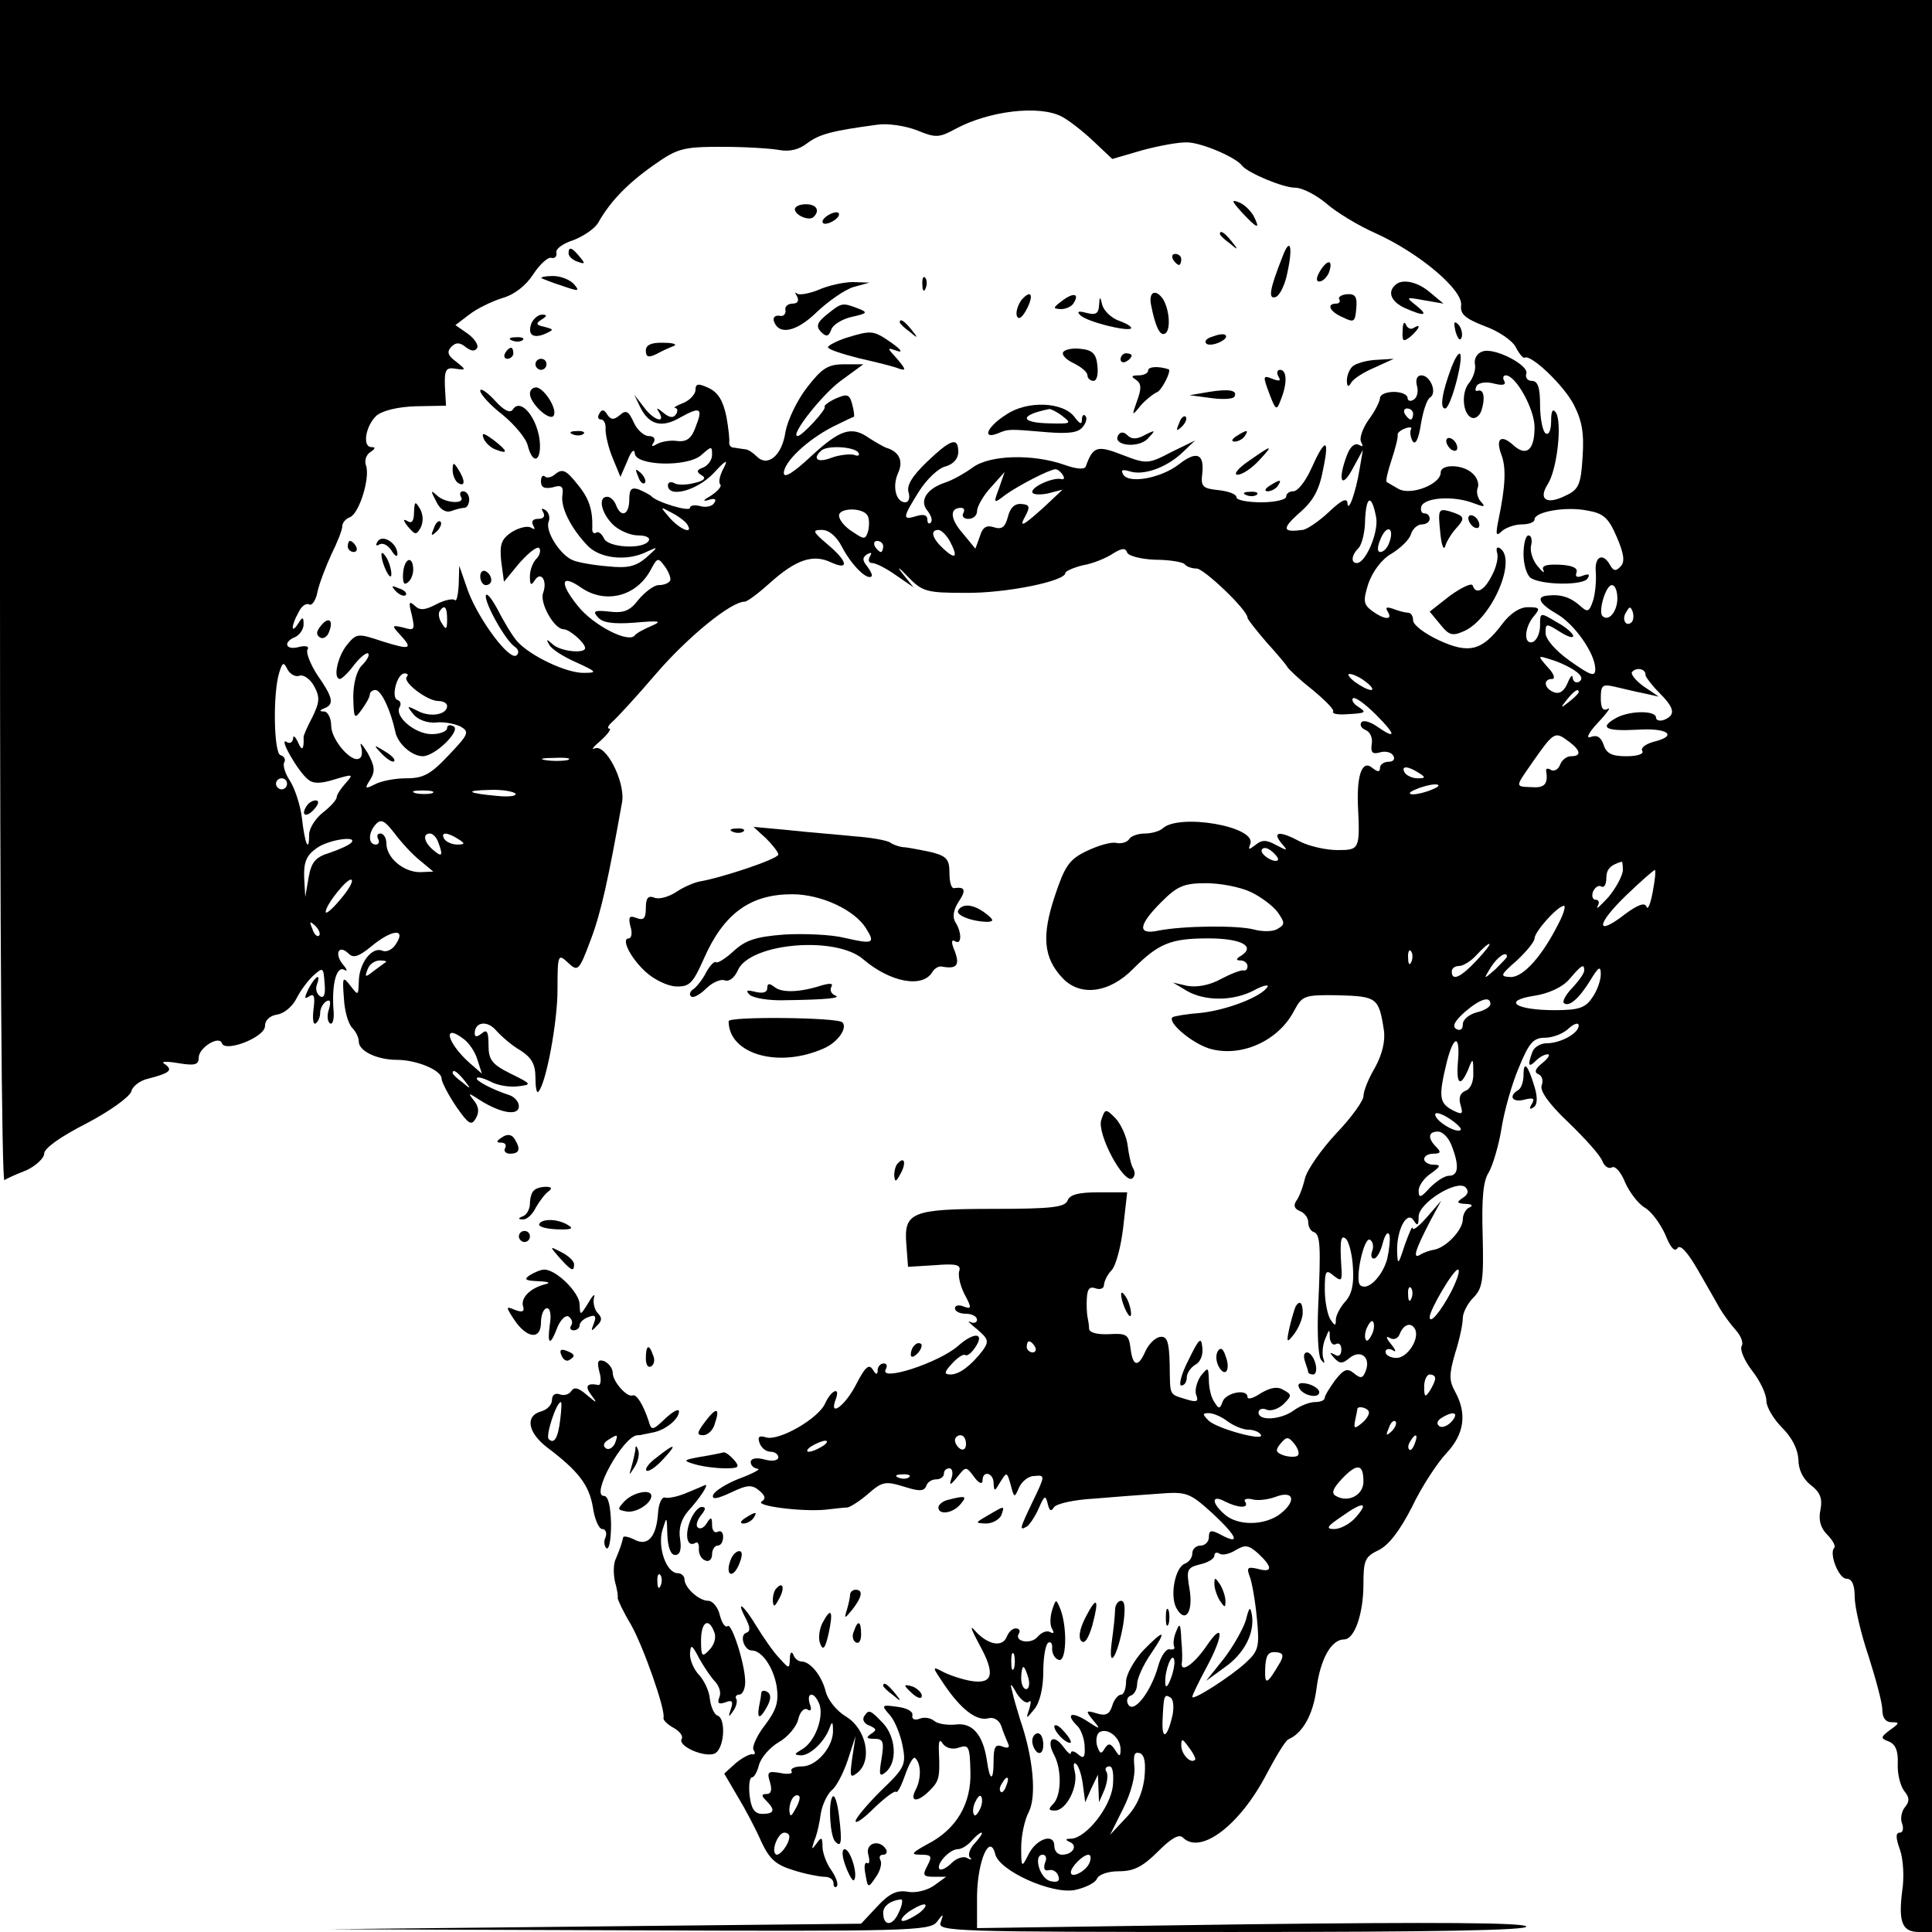 <?xml version="1.0" standalone="no"?>
<!DOCTYPE svg PUBLIC "-//W3C//DTD SVG 20010904//EN"
 "http://www.w3.org/TR/2001/REC-SVG-20010904/DTD/svg10.dtd">
<svg version="1.0" xmlns="http://www.w3.org/2000/svg"
 width="350pt" height="350pt" viewBox="0 0 350 350"
 preserveAspectRatio="xMidYMid meet">
<g transform="translate(0,350) scale(0.1,-0.1)"
fill="#000000" stroke="none">
<path d="M0 2429 c0 -589 3 -1069 8 -1067 4 3 22 11 40 18 17 8 32 22 32 30 0
10 30 31 77 55 42 22 78 48 81 58 2 9 16 20 31 23 38 10 45 15 30 26 -9 5 0 6
24 2 30 -5 37 -3 37 10 0 18 37 41 42 26 6 -17 78 11 78 31 0 11 9 19 22 21
13 2 28 15 35 29 7 14 21 33 31 42 17 15 18 15 20 -14 2 -20 -1 -28 -8 -24 -6
4 -9 13 -6 21 8 22 -2 17 -15 -7 -8 -17 -8 -20 1 -14 9 6 11 0 8 -23 -2 -17
-1 -29 4 -26 4 3 8 11 8 19 0 8 5 17 11 21 7 4 9 0 5 -14 -4 -11 -3 -23 2 -26
5 -3 8 9 6 27 -3 46 6 78 20 70 6 -4 5 1 -3 10 -16 20 -7 37 11 19 8 -8 18 -5
40 13 37 31 64 34 46 6 -6 -11 -18 -17 -26 -13 -19 7 -42 -24 -42 -57 -1 -25
-1 -25 -15 -7 -14 18 -15 17 -12 -22 1 -23 8 -47 15 -54 7 -7 12 -18 12 -25 0
-17 33 -33 69 -33 36 0 81 -19 81 -34 0 -6 12 -29 26 -50 23 -33 28 -36 36
-22 7 12 5 22 -4 33 -11 14 -10 14 13 -1 37 -23 69 -28 69 -10 0 8 -8 17 -17
20 -31 10 -63 27 -59 31 2 3 14 -1 26 -7 11 -6 33 -10 48 -8 26 3 26 4 -13 23
-34 17 -40 25 -40 52 0 24 -3 29 -12 21 -9 -7 -13 -7 -13 0 0 21 23 24 39 5 9
-10 28 -27 44 -36 20 -13 27 -25 27 -49 0 -17 2 -29 5 -26 14 13 35 126 35
185 0 64 1 66 19 49 18 -17 20 -15 41 41 19 50 32 110 57 250 6 37 -30 107
-50 97 -7 -3 -1 4 12 15 13 12 19 21 15 21 -5 0 -2 6 6 13 8 7 44 46 79 87 57
66 135 130 160 130 5 0 26 16 47 35 46 41 77 52 110 36 33 -15 30 2 -7 33 -27
23 -28 26 -10 26 13 0 27 -12 37 -32 17 -32 45 -60 53 -52 2 2 -2 10 -8 18 -9
11 -9 16 0 22 8 4 9 3 5 -4 -4 -7 -2 -12 4 -12 7 0 26 -10 43 -22 l32 -22 -20
25 c-11 14 -7 12 9 -5 27 -28 34 -30 105 -30 72 -1 181 21 181 36 0 3 15 10
32 14 18 3 42 13 54 21 16 10 23 11 26 2 2 -6 25 -12 50 -13 26 0 50 -4 54 -8
4 -5 14 -8 22 -8 13 0 92 -75 92 -89 0 -3 16 -23 34 -44 19 -21 36 -41 38 -45
2 -4 22 -23 45 -41 23 -19 41 -37 38 -40 -2 -4 8 -6 23 -5 37 2 39 3 22 14 -8
5 -12 12 -9 15 4 3 22 -10 42 -30 37 -37 37 -46 0 -20 -12 8 -24 11 -27 6 -3
-5 1 -11 9 -14 8 -4 12 -15 10 -25 -2 -15 1 -19 15 -15 10 3 21 0 24 -6 4 -6
0 -11 -8 -11 -9 0 -16 -5 -16 -11 0 -8 -4 -8 -14 0 -18 15 -28 -12 -26 -67 4
-81 3 -82 -37 -82 -21 0 -51 7 -67 15 -37 20 -52 19 -35 -2 13 -15 12 -15 -9
-4 -18 10 -26 10 -38 0 -12 -9 -13 -9 -9 2 12 32 -130 56 -159 28 -6 -5 -20
-9 -32 -9 -13 0 -26 -5 -29 -11 -4 -5 -14 -8 -23 -6 -10 2 -33 -5 -54 -15 -31
-15 -39 -27 -57 -81 -24 -72 -21 -112 14 -149 32 -34 85 -27 128 17 46 46 68
55 136 55 59 0 86 -14 60 -31 -10 -6 -11 -9 -1 -9 6 0 12 -5 12 -10 0 -6 -3
-9 -7 -8 -5 1 -23 -6 -42 -16 -20 -11 -43 -15 -60 -12 l-26 6 25 -15 c33 -19
84 -19 122 1 16 9 28 11 24 6 -11 -18 -74 -42 -121 -47 -26 -2 -49 -6 -51 -8
-9 -9 33 -45 65 -56 57 -18 127 12 156 69 14 26 18 28 79 27 70 -2 74 -4 83
-63 3 -20 -3 -44 -16 -68 -12 -20 -21 -43 -21 -52 0 -8 -22 -39 -49 -67 -27
-29 -53 -66 -57 -82 -4 -17 -11 -35 -16 -41 -5 -8 -3 -14 7 -18 8 -3 15 -12
15 -20 0 -8 4 -16 10 -18 12 -4 13 -25 8 -136 -2 -46 0 -88 5 -95 6 -8 8 -8 4
3 -2 8 -1 24 4 35 7 18 8 18 8 2 1 -10 6 -15 11 -12 6 3 10 -1 10 -10 0 -10
-5 -14 -12 -9 -10 5 -10 4 -1 -6 10 -11 15 -11 28 0 20 16 39 1 29 -24 -5 -13
-9 -14 -21 -4 -12 10 -18 8 -34 -12 -10 -14 -19 -28 -19 -32 0 -5 -8 -8 -18
-8 -10 0 -27 -7 -38 -15 -23 -17 -64 -20 -64 -4 0 6 7 9 15 5 8 -3 22 2 31 11
15 15 14 17 -1 25 -11 7 -24 4 -41 -6 -13 -9 -24 -12 -24 -7 0 16 -39 8 -45
-8 -5 -14 -7 -14 -15 -1 -6 8 -10 26 -10 40 -1 24 -1 24 -15 7 -7 -11 -11 -26
-8 -34 5 -12 1 -14 -18 -8 -32 10 -29 5 -30 64 -1 42 -5 51 -18 49 -9 -2 -20
-13 -26 -26 -13 -30 -23 -28 -27 6 -3 24 -7 27 -39 25 -21 -1 -36 3 -36 10 0
7 -2 17 -3 22 -1 6 -2 21 -1 34 1 16 5 21 16 17 8 -3 15 0 15 6 0 6 6 19 14
27 8 9 17 44 21 79 l7 62 -51 0 c-37 0 -53 -4 -57 -15 -5 -12 -29 -15 -133
-15 -150 0 -164 -6 -159 -65 l3 -40 49 3 c37 3 47 1 44 -10 -3 -7 1 -26 9 -42
14 -26 13 -28 -1 -23 -9 4 -16 2 -16 -3 0 -6 9 -10 20 -10 11 0 20 -5 20 -11
0 -5 -6 -7 -12 -4 -7 4 -2 -2 12 -13 21 -18 22 -22 10 -39 -21 -27 -42 -43
-58 -43 -12 0 -12 4 3 20 10 11 21 18 24 15 4 -2 12 5 19 16 16 25 -4 26 -32
1 -35 -31 -146 -67 -131 -42 3 6 1 10 -4 10 -6 0 -11 -6 -11 -12 0 -9 -3 -9
-9 1 -7 11 -14 4 -30 -27 -20 -39 -50 -61 -37 -27 9 24 -8 17 -19 -7 -12 -28
-84 -69 -107 -62 -13 4 -16 1 -12 -10 3 -9 12 -16 20 -16 8 0 14 -5 14 -10 0
-6 -11 -8 -25 -4 -15 4 -25 2 -25 -5 0 -6 6 -11 13 -12 6 0 -8 -8 -32 -17 -24
-9 -46 -23 -49 -30 -3 -9 6 -8 32 4 29 14 38 15 51 4 11 -9 13 -15 5 -20 -14
-8 72 -19 115 -15 17 2 35 4 40 4 6 1 23 12 38 25 25 22 31 23 64 13 28 -9 37
-9 41 1 2 7 10 12 18 12 8 0 14 5 14 10 0 6 4 10 10 10 5 0 7 -8 4 -17 -5 -15
-3 -15 10 1 16 20 16 20 31 0 8 -11 15 -14 15 -6 0 19 20 14 20 -5 1 -16 2
-15 12 2 12 19 12 19 19 -5 6 -24 7 -24 15 -5 5 11 17 21 27 21 21 2 21 2 -3
-48 -23 -48 -24 -52 -9 -43 5 4 15 19 21 33 10 23 12 24 16 8 3 -13 6 -15 11
-7 4 7 37 14 72 16 35 3 88 7 118 9 51 4 56 2 98 -36 45 -42 51 -58 14 -38
-17 9 -21 8 -21 -5 0 -8 -7 -15 -15 -15 -8 0 -15 -6 -15 -14 0 -8 -6 -16 -14
-19 -17 -7 -27 -57 -15 -80 16 -29 31 -8 24 34 -6 35 -5 39 19 45 14 3 26 10
26 16 0 5 4 7 10 3 5 -3 18 0 29 7 17 10 23 9 40 -6 27 -25 27 -36 -1 -28 -18
4 -20 2 -14 -14 4 -10 10 -44 13 -76 5 -51 3 -59 -20 -80 -27 -25 -97 -70 -97
-62 0 3 11 26 25 52 33 61 32 87 0 39 -23 -33 -47 -49 -44 -29 1 4 1 23 -1 42
-1 28 -3 31 -9 15 -5 -11 -6 -23 -4 -28 2 -4 -1 -6 -8 -5 -6 2 -16 -12 -21
-31 -13 -46 -44 -86 -54 -69 -4 6 -2 14 4 16 7 2 12 12 12 21 0 10 11 35 25
55 30 44 25 46 -15 5 -16 -18 -30 -43 -30 -55 0 -13 -4 -24 -9 -24 -5 0 -13
-9 -16 -20 -5 -16 -12 -19 -28 -14 -20 6 -21 5 -7 -12 15 -18 14 -18 -12 -1
-29 18 -38 11 -15 -11 6 -7 12 -24 12 -37 1 -19 -2 -22 -12 -13 -7 6 -13 7
-13 2 0 -4 -6 1 -14 12 -18 24 -31 13 -17 -14 15 -27 14 -75 -1 -90 -9 -9 -9
-12 3 -12 21 0 43 44 36 71 -3 12 -2 18 3 13 5 -5 10 -22 12 -39 l4 -30 11 25
12 25 1 -25 1 -25 10 23 c5 13 7 28 3 33 -3 5 0 9 6 9 6 0 8 -14 6 -36 -5 -39
-48 -93 -75 -95 -11 0 -12 -2 -3 -6 15 -6 6 -23 -14 -23 -8 0 -14 7 -14 16 0
24 -33 13 -47 -16 -12 -24 -13 -24 -13 13 0 21 6 50 14 65 14 28 8 98 -16 167
-5 17 -12 39 -14 50 -5 17 -3 17 8 -3 8 -12 17 -19 22 -15 4 4 4 -1 1 -12 -7
-20 -6 -20 9 -1 10 12 16 39 16 67 0 26 4 50 9 53 5 3 8 -2 7 -11 0 -9 5 -18
12 -20 14 -5 16 58 3 92 -8 19 -8 19 -15 -2 -4 -13 -4 -28 0 -34 4 -7 3 -9 -3
-6 -6 4 -16 0 -23 -8 -12 -15 -44 -9 -34 6 3 5 0 9 -6 9 -6 0 -13 -7 -16 -15
-8 -20 -34 -15 -57 10 -11 13 -8 4 7 -24 30 -54 25 -73 -16 -66 -17 3 -40 11
-51 17 -19 10 -18 8 3 -23 31 -46 59 -67 80 -62 10 3 20 -3 24 -14 3 -10 9
-24 12 -31 4 -8 0 -10 -10 -6 -13 5 -16 -1 -16 -27 0 -37 -7 -36 -12 1 -7 47
-26 69 -55 66 -16 -2 -34 1 -40 6 -7 6 -19 8 -28 4 -8 -3 -14 0 -12 7 1 7 -11
13 -28 15 -28 4 -29 3 -13 -15 9 -10 19 -35 23 -55 7 -35 4 -41 -39 -82 -25
-25 -46 -50 -46 -55 0 -6 15 5 34 24 19 18 36 31 39 29 3 -3 10 11 17 31 7 20
15 34 18 30 11 -10 11 -38 1 -57 -12 -23 3 -24 25 -2 17 17 19 23 17 69 -1 21
1 26 7 16 6 -8 18 -11 29 -7 18 6 20 2 21 -43 2 -58 -25 -105 -78 -132 -29
-16 -31 -19 -12 -19 20 0 21 -3 12 -20 -9 -17 -8 -20 12 -20 l22 0 -22 -16
c-13 -9 -34 -14 -48 -11 -19 3 -33 -3 -55 -27 l-29 -31 -482 -5 -483 -5 544
-2 c504 -2 545 -1 558 15 12 16 13 16 7 -1 -6 -16 24 -17 531 -17 364 0 534 3
530 10 -4 7 -167 8 -501 4 l-494 -7 0 59 c1 63 23 114 33 75 7 -30 102 -73
144 -65 19 4 37 13 40 20 3 8 20 14 40 14 27 0 43 8 71 36 24 24 38 32 45 25
32 -32 104 23 152 116 17 32 34 60 39 62 26 11 45 45 51 92 7 54 27 89 50 89
19 0 35 47 35 100 0 44 3 50 28 62 18 9 38 35 60 78 17 36 46 80 62 97 33 35
38 72 16 112 -11 20 -11 31 0 69 8 25 14 53 14 64 0 10 9 27 19 37 17 17 19
32 17 113 -2 67 1 99 11 114 7 12 18 48 23 79 5 32 19 82 32 112 18 44 26 53
47 53 13 0 33 7 43 17 10 9 18 11 18 5 0 -14 -33 -32 -58 -32 -11 0 -23 -7
-26 -16 -9 -24 -7 -29 6 -16 7 7 16 12 22 12 5 0 1 -7 -10 -16 -13 -10 -15
-17 -7 -20 7 -3 9 -12 6 -20 -4 -10 13 -34 49 -68 30 -29 58 -60 61 -70 4 -9
11 -14 17 -11 6 4 17 -9 24 -27 8 -18 24 -39 36 -46 12 -7 28 -29 37 -49 9
-23 17 -32 22 -24 5 7 18 -7 37 -40 16 -28 34 -59 40 -70 6 -10 19 -28 28 -38
10 -11 15 -24 11 -30 -3 -6 5 -26 19 -44 15 -19 26 -43 26 -55 0 -11 13 -33
29 -49 18 -18 28 -39 29 -57 0 -18 8 -35 22 -46 17 -13 22 -24 18 -45 -4 -18
0 -33 12 -45 10 -10 16 -21 13 -24 -10 -10 8 -56 22 -56 10 0 15 -11 15 -33 0
-18 11 -66 25 -107 13 -41 25 -85 25 -97 0 -15 6 -23 17 -23 15 0 14 -2 -3
-14 -17 -13 -18 -15 -2 -21 12 -5 17 -17 16 -40 -1 -19 5 -41 12 -50 9 -11 10
-18 1 -29 -6 -7 -9 -21 -5 -30 3 -9 1 -16 -4 -16 -8 0 -8 -9 0 -31 6 -17 8
-50 4 -75 -7 -56 0 -74 30 -74 l24 0 0 1750 0 1750 -1750 0 -1750 0 0 -1071z
m1923 860 c12 -6 38 -26 57 -44 l35 -33 55 16 c30 8 67 15 82 14 26 -1 87 -27
98 -42 10 -13 74 -40 96 -40 13 0 38 -13 56 -28 18 -16 59 -41 91 -55 79 -36
157 -102 154 -130 -2 -16 7 -24 43 -38 25 -9 50 -26 56 -38 6 -12 14 -21 16
-19 11 7 71 -50 89 -85 15 -29 19 -52 16 -95 -3 -50 -7 -59 -31 -70 -34 -17
-50 -7 -32 21 17 27 26 110 15 129 -6 9 -9 4 -9 -15 0 -16 -4 -26 -10 -22 -5
3 -10 26 -10 51 0 32 -4 44 -15 44 -8 0 -12 6 -10 13 6 15 -59 49 -80 40 -9
-3 -15 -13 -13 -23 2 -9 -3 -24 -10 -33 -16 -18 -12 -59 5 -64 6 -2 14 4 17
14 7 22 4 39 -7 35 -5 -1 -5 2 -2 9 4 6 18 8 32 4 16 -4 22 -2 18 5 -3 5 -2
10 3 10 18 0 52 -61 52 -94 0 -42 -15 -54 -39 -32 -22 20 -32 11 -21 -18 9
-24 7 -58 -5 -116 -6 -29 -5 -33 6 -22 7 6 23 12 36 12 13 0 23 4 23 9 0 14
57 24 96 16 29 -5 38 -13 53 -48 13 -30 15 -45 7 -53 -8 -9 -13 -9 -19 2 -13
24 -29 16 -26 -13 1 -16 -1 -38 -5 -51 -7 -21 -10 -22 -24 -9 -17 15 -35 21
-59 18 -21 -2 -14 -15 17 -33 32 -18 70 -72 70 -100 0 -15 -8 -12 -45 14 -27
19 -45 40 -45 51 0 18 1 18 25 3 14 -9 25 -13 25 -8 0 4 -13 16 -30 25 -30 18
-30 18 -30 -6 0 -14 -6 -27 -13 -30 -17 -6 -16 26 2 47 12 14 10 16 -11 16
-15 0 -32 -11 -47 -31 -36 -48 -60 -54 -114 -29 -26 12 -47 28 -47 36 0 8 -4
14 -9 14 -5 0 -17 3 -27 7 -12 4 -15 3 -10 -5 10 -16 -6 -15 -28 1 -16 12 -17
18 -7 50 8 22 24 44 42 54 16 10 32 25 35 35 3 10 12 18 20 18 8 0 14 5 14 10
0 6 -4 10 -10 10 -5 0 -7 6 -5 13 7 16 58 19 93 6 21 -8 24 -8 15 2 -6 6 -9
18 -6 25 3 7 -1 19 -9 26 -17 17 -58 18 -58 2 0 -21 -53 -42 -76 -30 -10 6
-21 12 -22 13 -2 1 2 19 9 40 7 21 12 41 11 45 -1 3 5 9 14 12 8 3 13 2 10 -2
-2 -4 -1 -14 3 -21 5 -8 11 3 15 30 4 24 11 46 17 49 13 9 0 40 -16 40 -8 0
-11 -8 -8 -19 3 -10 0 -22 -6 -25 -6 -4 -11 -2 -11 3 0 6 -11 11 -25 11 -14 0
-25 -5 -25 -11 0 -6 -9 -24 -21 -40 -11 -16 -17 -34 -13 -40 4 -8 3 -9 -4 -5
-8 4 -16 -3 -22 -19 -17 -45 -10 -62 10 -25 l19 35 -6 -35 c-7 -43 -21 -81
-22 -61 -1 10 -12 4 -33 -16 -18 -17 -40 -32 -48 -33 -37 -5 -38 2 -7 30 26
22 37 42 44 80 12 57 4 58 -22 0 -10 -22 -24 -40 -32 -40 -7 0 -13 -4 -13 -10
0 -5 -20 -10 -45 -10 -25 0 -45 4 -45 9 0 6 -15 11 -32 13 -29 3 -33 6 -30 30
4 36 -10 42 -42 17 -32 -25 -90 -36 -101 -19 -5 9 -2 10 12 6 25 -8 67 7 96
35 l22 21 -43 -21 c-42 -22 -45 -22 -89 -5 -46 18 -53 15 -66 -21 -2 -6 -17
-5 -39 3 -57 20 -135 18 -166 -5 -15 -11 -37 -23 -49 -27 -34 -11 -48 -33 -33
-51 7 -9 10 -18 6 -22 -3 -3 -6 -1 -6 6 0 8 -7 10 -20 6 -26 -8 -25 -3 5 45
14 22 35 42 48 45 14 4 23 14 23 26 0 28 -13 24 -57 -18 -27 -26 -37 -43 -33
-55 3 -10 0 -18 -6 -18 -17 0 -24 29 -13 53 10 22 2 39 -22 46 -5 2 -19 10
-30 17 -32 23 -53 16 -105 -32 -33 -31 -50 -41 -50 -31 0 20 42 60 89 84 20
10 37 18 38 18 1 1 0 11 -3 22 -5 19 -9 20 -30 11 -13 -6 -22 -13 -20 -15 4
-4 -41 -53 -49 -53 -15 0 44 75 78 100 l41 30 -35 0 c-29 0 -40 -7 -67 -42
-18 -23 -35 -59 -39 -80 -6 -43 -32 -65 -52 -45 -7 7 -16 13 -21 13 -6 1 -15
2 -20 3 -6 0 -9 4 -9 9 1 4 -1 25 -5 47 -6 29 -15 44 -32 52 -19 9 -24 8 -24
-3 0 -8 -10 -19 -22 -24 -13 -5 -19 -9 -15 -9 5 -1 5 -6 2 -11 -5 -8 -12 -7
-23 2 -12 10 -14 10 -8 1 13 -22 -11 -14 -28 10 l-17 22 11 -23 c16 -32 39
-38 73 -18 36 20 41 17 27 -18 -7 -20 -16 -27 -33 -25 -12 2 -28 -1 -36 -5
-10 -6 -12 -5 -7 2 4 7 1 12 -9 12 -8 0 -21 11 -27 25 -9 20 -14 23 -25 13
-11 -9 -16 -9 -23 1 -5 9 -10 10 -14 2 -4 -6 -3 -11 3 -11 5 0 9 -8 8 -18 0
-10 5 -33 13 -52 l14 -34 13 30 c6 16 12 22 13 13 0 -23 96 -26 121 -3 18 16
19 16 19 0 0 -9 -7 -19 -16 -23 -12 -4 -13 -8 -3 -14 9 -5 5 -10 -13 -14 -15
-4 -32 -4 -37 0 -6 3 -11 1 -11 -4 0 -24 53 -10 83 22 22 24 27 26 18 9 -7
-13 -10 -26 -6 -30 3 -3 -5 -12 -17 -20 -14 -8 -16 -11 -5 -8 11 4 16 2 11 -5
-3 -6 -15 -9 -25 -6 -11 3 -19 1 -19 -3 0 -8 -60 10 -70 21 -3 3 -13 8 -22 12
-14 5 -18 1 -18 -18 0 -28 -15 -34 -24 -10 -3 8 -10 15 -16 15 -17 0 -11 -29
10 -50 11 -11 32 -20 46 -20 14 0 23 -4 19 -10 -10 -16 -75 -12 -81 5 -4 8
-10 13 -14 10 -4 -3 -8 1 -7 8 1 34 -6 55 -28 81 -19 24 -26 27 -38 18 -7 -7
-17 -9 -20 -5 -4 3 -7 -1 -7 -9 0 -11 6 -14 21 -11 16 5 20 2 18 -13 -4 -22
14 -59 44 -91 22 -25 73 -31 110 -12 20 9 20 9 -2 -11 -19 -16 -33 -20 -70
-16 -25 2 -54 7 -63 11 -23 9 -51 53 -44 70 3 8 0 17 -6 21 -7 4 -8 3 -4 -4 4
-7 1 -12 -9 -12 -10 0 -13 -5 -9 -12 4 -7 3 -8 -4 -4 -6 4 -22 0 -35 -8 -19
-13 -22 -22 -19 -53 l5 -37 28 34 c16 18 32 31 36 27 3 -4 1 -13 -5 -19 -7 -7
-12 -21 -12 -32 0 -16 2 -18 9 -7 11 17 23 -1 15 -23 -7 -18 20 -66 37 -66 11
0 39 -25 39 -34 0 -11 -46 -6 -59 7 -11 10 -12 9 -6 -1 4 -8 26 -22 49 -32 37
-17 39 -19 14 -19 -31 -1 -98 31 -121 57 -8 9 -24 35 -35 57 -12 22 -21 33
-22 25 0 -17 37 -82 53 -92 6 -4 8 -11 3 -15 -12 -12 -68 63 -88 116 l-16 46
-1 -34 c-1 -19 -4 -32 -7 -28 -4 3 -19 0 -34 -8 -21 -11 -30 -11 -39 -2 -10 9
-11 6 -5 -17 6 -27 5 -29 -15 -23 -21 5 -22 4 -7 -12 25 -27 20 -29 -31 -13
-45 15 -47 15 -65 -7 -17 -22 -25 -61 -12 -61 3 0 15 11 26 26 11 14 23 23 25
20 3 -3 -2 -12 -11 -21 -10 -10 -16 -33 -16 -58 1 -39 2 -41 15 -23 8 11 15
23 15 28 0 4 5 8 10 8 11 0 28 -38 36 -75 4 -22 30 -45 50 -45 22 0 69 46 56
54 -7 4 -12 2 -12 -3 0 -6 -13 -11 -28 -11 -30 0 -68 32 -58 49 3 5 2 11 -4
13 -12 4 -1 48 13 48 6 0 7 -3 4 -6 -9 -9 37 -44 57 -44 9 0 16 -4 16 -9 0
-16 -31 -21 -53 -9 -20 10 -21 10 -8 -6 8 -10 25 -16 40 -15 14 2 34 -2 45 -7
17 -10 15 -14 -21 -52 -33 -35 -46 -42 -77 -42 -21 0 -46 -5 -57 -11 -18 -9
-19 -8 -8 9 9 15 8 24 -5 48 -10 16 -15 21 -12 12 3 -10 2 -20 -3 -22 -14 -9
-51 34 -51 59 0 14 -6 25 -12 26 -10 0 -10 2 0 6 18 7 15 20 -13 60 -13 20
-21 41 -18 46 4 6 -3 8 -15 5 -25 -7 -30 9 -7 18 8 4 15 14 15 23 0 14 -2 14
-10 1 -13 -20 -13 -4 1 21 5 11 14 17 19 14 5 -3 12 7 15 22 3 15 15 46 25 68
11 22 20 45 20 51 0 7 6 14 14 17 17 7 37 72 29 94 -3 8 0 19 8 24 9 6 10 9 2
9 -17 0 -11 38 9 57 11 9 38 16 72 17 l54 1 -2 35 c-1 30 2 35 19 32 20 -3 20
-2 1 13 -15 11 -17 18 -8 27 8 8 15 8 26 -1 9 -7 16 -8 20 -2 4 5 -4 17 -16
26 l-23 16 25 19 c14 11 41 24 60 30 22 6 43 23 56 43 11 17 26 31 32 30 7 -2
11 2 10 9 -2 7 12 17 31 23 18 7 39 21 45 32 21 37 51 69 99 103 44 31 53 34
125 34 42 0 90 -3 105 -6 18 -3 35 1 50 13 22 16 44 22 126 33 19 3 51 -2 72
-10 34 -14 40 -14 71 3 60 32 150 43 191 22z m637 -539 c0 -5 -2 -10 -4 -10
-3 0 -8 5 -11 10 -3 6 -1 10 4 10 6 0 11 -4 11 -10z m-1005 -70 c3 -5 0 -7 -8
-4 -7 2 -26 0 -40 -5 -25 -10 -36 -3 -20 12 10 11 61 8 68 -3z m370 -40 c4 -6
3 -9 -2 -8 -14 4 -53 -13 -53 -23 0 -5 12 -6 28 -3 l27 7 -34 -32 c-40 -36
-46 -38 -32 -13 7 14 6 18 -9 19 -12 1 -20 -7 -24 -23 -5 -19 -11 -24 -26 -19
-13 4 -20 0 -25 -17 l-8 -22 -23 28 c-23 26 -24 46 -3 46 6 0 7 -4 4 -10 -3
-5 1 -10 9 -10 9 0 16 6 16 14 0 8 11 28 25 43 l25 28 -10 -29 c-11 -29 -10
-29 12 -12 24 17 78 45 90 46 4 0 10 -5 13 -10z m568 -77 c5 -27 -19 -83 -35
-83 -11 0 -10 14 3 27 6 6 12 29 12 51 2 45 12 47 20 5z m-1248 -13 c12 -19
-12 -10 -31 11 -19 22 -19 22 3 10 12 -6 25 -16 28 -21z m326 17 c4 -5 4 -18
2 -28 -5 -17 -7 -17 -29 -2 -13 8 -24 21 -24 29 0 14 41 15 51 1z m945 -52
c-3 -8 -10 -15 -15 -15 -7 0 -6 10 1 26 12 26 25 16 14 -11z m-796 6 c16 -30
12 -36 -10 -16 -21 19 -26 35 -10 35 5 0 14 -9 20 -19z m-120 -11 c0 -5 -2
-10 -4 -10 -3 0 -8 5 -11 10 -3 6 -1 10 4 10 6 0 11 -4 11 -10z m-386 -62 c-3
-5 -12 -8 -21 -8 -8 0 -24 -12 -36 -26 -16 -21 -27 -25 -53 -22 -27 3 -31 1
-21 -10 8 -10 27 -13 67 -10 45 4 51 3 30 -6 -14 -6 -27 -13 -30 -17 -11 -15
-75 18 -103 53 -34 42 -31 59 5 34 44 -31 101 -17 127 32 12 22 13 23 26 5 7
-10 11 -21 9 -25z m1716 -32 c0 -24 -16 -43 -27 -32 -8 8 6 56 17 56 6 0 10
-11 10 -24z m-2120 -38 c0 -18 -2 -20 -9 -8 -6 8 -7 18 -5 22 9 14 14 9 14
-14z m2146 -5 c-10 -10 -19 5 -10 18 6 11 8 11 12 0 2 -7 1 -15 -2 -18z m-103
-88 c12 -8 15 -15 8 -20 -6 -3 -11 0 -12 7 0 7 -4 3 -9 -9 -6 -15 -15 -21 -25
-17 -18 7 -20 24 -3 24 6 0 3 10 -8 21 -19 22 -19 22 6 14 14 -4 33 -13 43
-20z m-2310 -9 c7 2 19 -6 26 -19 11 -20 10 -29 -3 -56 -9 -17 -16 -33 -16
-36 1 -23 -3 -27 -10 -10 -5 11 -9 14 -9 7 -1 -7 -6 -10 -12 -6 -15 9 21 -54
39 -68 9 -8 23 -8 48 0 34 10 35 10 20 -7 -9 -10 -16 -21 -16 -25 0 -5 -11
-17 -25 -28 -14 -11 -25 -29 -25 -40 0 -35 -8 -16 -13 30 -3 24 -13 54 -22 68
-9 13 -13 29 -10 33 3 5 0 11 -7 13 -12 4 -14 112 -2 150 6 19 8 19 15 5 5 -9
15 -14 22 -11z m2438 1 c0 -3 11 -18 24 -31 29 -29 31 -41 10 -50 -8 -3 -15
-1 -15 4 0 13 -46 13 -71 0 -33 -18 -21 -25 36 -22 57 4 76 -11 30 -22 -14 -4
-23 -11 -20 -16 4 -6 -9 -10 -29 -10 -26 0 -36 5 -41 21 -5 14 -12 18 -23 14
-10 -4 -4 8 13 26 17 18 24 29 18 25 -9 -5 -13 1 -13 19 0 24 3 26 25 21 14
-3 37 -9 53 -12 l27 -6 -28 19 c-15 11 -24 23 -20 26 8 9 25 5 24 -6z m-507
-12 c11 -8 15 -15 10 -15 -6 0 -19 7 -30 15 -10 8 -14 14 -9 14 6 0 19 -6 29
-14z m386 -19 c0 -2 -8 -10 -17 -17 -16 -13 -17 -12 -4 4 13 16 21 21 21 13z
m-17 -90 c21 -16 22 -26 3 -26 -8 0 -17 -7 -20 -16 -3 -8 -11 -12 -16 -9 -6 4
-10 3 -9 -2 4 -23 -3 -31 -26 -29 -30 1 -30 0 -3 39 44 63 44 63 71 43z
m-1815 -33 c-10 -2 -28 -2 -40 0 -13 2 -5 4 17 4 22 1 32 -1 23 -4z m1542 -23
c13 -8 13 -10 -2 -10 -9 0 -20 5 -23 10 -8 13 5 13 25 0z m-2050 -20 c0 -5 -4
-10 -10 -10 -5 0 -10 5 -10 10 0 6 5 10 10 10 6 0 10 -4 10 -10z m2075 -10
c-11 -5 -27 -9 -35 -9 -9 0 -8 4 5 9 11 5 27 9 35 9 9 0 8 -4 -5 -9z m-1812
-7 c-7 -2 -21 -2 -30 0 -10 3 -4 5 12 5 17 0 24 -2 18 -5z m151 -1 c2 -4 -12
-6 -32 -4 -56 5 -62 10 -15 11 23 1 44 -3 47 -7z m-173 -121 l24 -20 -24 -1
c-30 0 -61 26 -61 52 0 10 -5 18 -11 18 -5 0 -7 -4 -4 -10 3 -5 1 -10 -4 -10
-15 0 -14 23 1 38 9 9 16 4 33 -18 12 -16 32 -38 46 -49z m33 33 c9 -24 7 -28
-9 -14 -17 14 -20 30 -6 30 5 0 12 -7 15 -16z m36 6 c13 -8 13 -10 -2 -10 -9
0 -20 5 -23 10 -8 13 5 13 25 0z m-194 -7 c-4 -4 -21 -12 -39 -18 -26 -8 -33
-17 -38 -45 l-6 -35 -2 36 c-1 28 5 40 22 52 21 16 77 24 63 10z m1679 -31
c-6 -7 -34 11 -29 19 3 5 11 3 19 -4 7 -6 12 -13 10 -15z m625 -19 c-1 -10
-12 -31 -26 -48 -15 -16 -23 -24 -20 -17 4 6 3 12 -3 12 -6 0 -8 7 -5 15 4 8
10 12 15 9 5 -3 9 4 9 15 0 16 7 24 28 30 1 1 2 -7 2 -16z m54 -39 c-4 -22 -9
-33 -11 -27 -3 9 -16 4 -39 -13 -54 -42 -53 -19 2 34 27 26 50 46 52 46 2 -1
0 -19 -4 -40z m-2378 -14 c-14 -17 -26 -27 -26 -22 0 13 41 64 47 58 3 -3 -6
-19 -21 -36z m1650 14 c19 -9 41 -26 49 -37 13 -19 13 -22 -1 -30 -8 -5 -27
-5 -42 -1 -29 8 -129 7 -174 -2 -38 -8 -36 10 6 52 29 29 41 34 81 34 26 0 62
-7 81 -16z m558 -56 c-30 -60 -64 -98 -87 -98 -20 1 -20 3 11 30 17 16 32 34
32 40 0 12 41 58 53 59 4 1 0 -14 -9 -31z m-2246 -23 c-3 -3 -9 2 -12 12 -6
14 -5 15 5 6 7 -7 10 -15 7 -18z m2097 -45 c-29 -31 -45 -38 -45 -20 0 6 6 10
13 10 8 0 22 9 32 20 10 11 20 20 23 20 3 0 -7 -13 -23 -30z m-118 -2 c-3 -8
-6 -5 -6 6 -1 11 2 17 5 13 3 -3 4 -12 1 -19z m173 9 c0 -2 -10 -12 -21 -23
-22 -19 -22 -19 -8 4 12 19 29 30 29 19z m-2031 -10 c-2 -1 -12 -9 -22 -16
-15 -12 -17 -12 -11 3 3 9 13 16 22 16 8 0 13 -1 11 -3z m2171 -15 c0 -5 -9
-18 -21 -31 -12 -12 -19 -25 -16 -28 9 -8 27 7 48 41 15 25 19 27 19 11 0 -11
-7 -31 -16 -43 -12 -18 -25 -22 -67 -22 -72 0 -96 17 -38 26 27 4 52 16 64 30
22 26 27 29 27 16z m-170 -61 c0 -5 -11 -12 -25 -15 -14 -4 -25 -13 -25 -22 0
-9 -5 -12 -12 -8 -8 5 -2 15 16 31 28 24 46 29 46 14z m-1859 -64 c9 -7 20
-23 24 -37 l8 -25 -23 20 c-41 37 -49 73 -9 42z m1800 -43 c-3 -39 5 -44 19
-11 8 21 9 21 9 -6 1 -16 -5 -30 -14 -33 -10 -4 -13 -13 -9 -26 5 -17 3 -18
-15 -9 -24 13 -25 25 -10 87 13 51 25 50 20 -2z m-1800 -31 c13 -16 12 -17 -3
-4 -10 7 -18 15 -18 17 0 8 8 3 21 -13z m1805 -90 c-7 -7 -46 16 -46 28 0 5
11 2 25 -7 14 -9 24 -19 21 -21z m-16 -29 c14 -36 12 -54 -5 -54 -8 0 -23 -10
-35 -22 -16 -18 -20 -19 -20 -5 0 9 10 23 22 31 18 13 19 16 5 16 -9 0 -17 5
-17 10 0 6 8 10 17 10 13 0 14 3 5 12 -16 16 -15 28 3 28 9 0 20 -12 25 -26z
m20 -94 c-12 -8 -11 -10 5 -11 11 0 14 -3 8 -6 -7 -2 -13 -13 -13 -22 0 -19
-30 -51 -52 -55 -7 -1 -19 -5 -25 -9 -15 -9 -9 9 19 63 l19 35 -26 -30 c-14
-16 -25 -25 -26 -20 0 6 -6 -8 -14 -30 -12 -37 -13 -38 -14 -12 -1 39 18 75
30 56 7 -11 9 -9 9 7 0 25 70 68 85 53 6 -6 5 -13 -5 -19z m-137 -111 c-9 -32
-36 -59 -49 -47 -10 10 7 89 18 82 5 -3 7 -12 4 -20 -3 -8 -2 -14 3 -14 5 0
12 12 16 28 4 15 9 22 12 15 2 -6 0 -26 -4 -44z m-62 -16 c2 -29 -2 -48 -14
-61 -9 -10 -17 -25 -17 -33 0 -12 -2 -11 -10 1 -5 8 -10 32 -10 54 0 34 2 37
16 25 14 -11 16 -10 14 16 -3 48 -1 60 9 50 5 -6 11 -29 12 -52z m178 -43
c-19 -36 -39 -60 -39 -46 0 13 43 86 51 86 5 0 -1 -18 -12 -40z m-72 -12 c-3
-8 -6 -5 -6 6 -1 11 2 17 5 13 3 -3 4 -12 1 -19z m-71 -64 c-4 -9 -9 -15 -11
-12 -3 3 -3 13 1 22 4 9 9 15 11 12 3 -3 3 -13 -1 -22z m77 9 c10 -17 -13 -53
-33 -53 -11 0 -20 5 -20 11 0 5 6 7 13 3 7 -5 6 0 -3 11 -9 11 -10 16 -2 11 7
-4 15 -1 18 8 7 17 20 21 27 9z m-688 -33 c3 -5 1 -10 -4 -10 -6 0 -11 5 -11
10 0 6 2 10 4 10 3 0 8 -4 11 -10z m725 -57 c0 -5 -5 -15 -10 -23 -8 -12 -10
-11 -10 8 0 12 5 22 10 22 6 0 10 -3 10 -7z m-120 -62 c0 -5 -6 -14 -14 -20
-12 -10 -14 -9 -11 6 2 10 4 19 4 21 2 6 21 1 21 -7z m-256 -16 c11 -8 28 -15
37 -15 10 0 20 -4 23 -9 9 -13 -77 10 -94 25 -12 12 -12 14 0 14 8 0 24 -7 34
-15z m406 0 c-7 -8 -17 -12 -22 -9 -6 4 -5 10 3 15 22 14 33 10 19 -6z m-109
-18 c-10 -9 -11 -8 -5 6 3 10 9 15 12 12 3 -3 0 -11 -7 -18z m-771 -23 c0 -8
-4 -12 -10 -9 -5 3 -10 10 -10 16 0 5 5 9 10 9 6 0 10 -7 10 -16z m599 -22
c-5 -2 -17 -1 -25 2 -13 5 -14 9 -4 21 11 13 14 13 26 -2 7 -10 9 -19 3 -21z
m214 23 c-3 -9 -8 -14 -10 -11 -3 3 -2 9 2 15 9 16 15 13 8 -4z m-1073 -5 c-8
-5 -19 -10 -25 -10 -5 0 -3 5 5 10 8 5 20 10 25 10 6 0 3 -5 -5 -10z m980 -64
c0 -25 -28 -39 -50 -26 -9 5 -5 14 12 32 27 28 38 26 38 -6z m-823 8 c-3 -3
-12 -4 -19 -1 -8 3 -5 6 6 6 11 1 17 -2 13 -5z m673 -66 c-28 -22 -78 -23
-102 -1 -24 21 -23 36 1 23 24 -12 44 -13 37 -1 -4 5 2 7 12 5 9 -3 28 -1 42
4 33 13 40 -6 10 -30z m135 -8 c-10 -11 -27 -20 -38 -20 -16 0 -13 5 14 23 39
28 50 26 24 -3z m-618 -272 c-3 -7 -5 -2 -5 12 0 14 2 19 5 13 2 -7 2 -19 0
-25z m483 12 c-25 -43 -29 -44 -28 -13 1 24 5 31 19 30 13 -1 15 -5 9 -17z
m-199 -31 c-6 -16 -10 -18 -10 -7 -1 22 12 55 16 42 2 -6 -1 -22 -6 -35z
m-258 1 c3 -11 1 -20 -4 -20 -5 0 -9 9 -9 20 0 11 2 20 4 20 2 0 6 -9 9 -20z
m261 -68 c-9 -39 -19 -46 -18 -11 2 47 3 51 14 44 6 -3 7 -18 4 -33z m-94 -61
c0 -14 -2 -14 -10 -1 -8 12 -12 13 -19 2 -6 -11 -9 -9 -14 7 -2 11 0 22 7 24
15 6 36 -12 36 -32z m135 -19 c-8 -8 -25 10 -25 26 0 13 2 13 14 -4 8 -10 13
-21 11 -22z m-92 -35 c-4 -28 -15 -52 -34 -71 l-28 -30 24 48 c14 28 22 59 20
76 -2 21 0 27 10 24 9 -4 11 -18 8 -47z m-250 -12 c-3 -9 -8 -14 -10 -11 -3 3
-2 9 2 15 9 16 15 13 8 -4z m-47 -41 c-4 -9 -9 -15 -11 -12 -3 3 -3 13 1 22 4
9 9 15 11 12 3 -3 3 -13 -1 -22z m-9 -62 c-10 -10 -14 -22 -10 -27 5 -4 2 -5
-5 -1 -6 4 -19 0 -28 -9 -9 -9 -19 -14 -22 -11 -7 8 18 36 33 36 7 0 18 7 25
15 7 8 15 15 18 15 3 0 -2 -8 -11 -18z m126 -37 c-3 -10 -1 -15 7 -13 7 2 15
-3 17 -10 4 -9 -1 -13 -13 -10 -20 3 -33 48 -15 48 6 0 8 -7 4 -15z m81 1 c-6
-16 -34 -30 -34 -18 0 10 22 32 32 32 4 0 5 -6 2 -14z m-346 -91 c-11 -25 -28
-25 -28 0 0 12 13 22 32 24 4 1 3 -10 -4 -24z m38 0 c-11 -8 -25 -15 -30 -15
-6 0 -2 7 8 15 11 8 25 15 30 15 6 0 2 -7 -8 -15z"/>
<path d="M2249 3116 c29 -31 35 -33 22 -7 -6 10 -18 22 -28 25 -13 5 -11 1 6
-18z"/>
<path d="M1440 3121 c0 -11 26 -22 34 -14 12 12 5 23 -14 23 -11 0 -20 -4 -20
-9z"/>
<path d="M1500 3110 c-8 -5 -12 -11 -9 -14 2 -3 11 -1 19 4 8 5 12 11 9 14 -2
3 -11 1 -19 -4z"/>
<path d="M2210 3076 c0 -2 8 -10 18 -17 15 -13 16 -12 3 4 -13 16 -21 21 -21
13z"/>
<path d="M2323 3034 c-23 -58 -26 -77 -12 -72 7 2 17 22 21 43 11 50 5 67 -9
29z"/>
<path d="M1030 3041 c0 -5 7 -12 16 -15 14 -5 15 -4 4 9 -14 17 -20 19 -20 6z"/>
<path d="M2125 3030 c3 -5 8 -10 11 -10 2 0 4 5 4 10 0 6 -5 10 -11 10 -5 0
-7 -4 -4 -10z"/>
<path d="M2392 3010 c-8 -13 -8 -20 -2 -20 6 0 13 7 17 15 9 24 -1 27 -15 5z"/>
<path d="M981 2996 c2 -1 19 -8 38 -14 29 -10 32 -10 21 3 -7 8 -24 15 -38 15
-14 0 -23 -2 -21 -4z"/>
<path d="M1671 2984 c0 -11 3 -14 6 -6 3 7 2 16 -1 19 -3 4 -6 -2 -5 -13z"/>
<path d="M1483 2975 c-17 -7 -35 -10 -39 -7 -4 4 -4 1 0 -5 4 -8 1 -13 -8 -13
-9 0 -15 -6 -13 -12 1 -7 -4 -12 -11 -10 -8 1 -12 -3 -10 -10 9 -26 41 -19 77
16 21 20 51 41 67 46 l29 8 -30 1 c-16 0 -44 -6 -62 -14z"/>
<path d="M2527 2983 c-14 -13 -6 -30 18 -41 36 -16 44 -14 20 5 -19 15 -18 15
15 9 l35 -6 -24 20 c-23 20 -52 26 -64 13z"/>
<path d="M1850 2956 c-6 -9 -10 -21 -8 -28 3 -8 9 -4 17 10 15 28 9 39 -9 18z"/>
<path d="M1924 2955 c-17 -13 -17 -14 -2 -15 9 0 20 5 23 11 11 17 0 20 -21 4z"/>
<path d="M2085 2949 c8 -42 17 -59 26 -53 10 6 8 42 -4 62 -13 19 -26 14 -22
-9z"/>
<path d="M2426 2958 c3 -4 0 -8 -5 -8 -19 0 -12 -15 12 -25 20 -10 22 -8 24
16 2 22 -2 27 -17 26 -10 -1 -16 -5 -14 -9z"/>
<path d="M1991 2946 c-1 -14 -6 -17 -22 -13 -15 4 -19 3 -12 -4 12 -12 85 -30
92 -24 2 3 -8 9 -22 14 -14 5 -27 18 -30 28 -4 17 -5 17 -6 -1z"/>
<path d="M1499 2931 c-19 -15 -21 -22 -12 -32 10 -10 14 -9 19 4 3 9 20 19 37
23 28 6 30 8 12 15 -29 11 -30 11 -56 -10z"/>
<path d="M963 2915 c-8 -21 2 -29 24 -20 17 8 17 8 -1 13 -15 3 -16 6 -5 13
10 6 11 9 1 9 -7 0 -15 -7 -19 -15z"/>
<path d="M1630 2916 c0 -2 8 -10 18 -17 15 -13 16 -12 3 4 -13 16 -21 21 -21
13z"/>
<path d="M2541 2901 c-1 -20 1 -21 14 -11 16 14 21 25 6 16 -5 -4 -12 0 -14 6
-3 7 -6 2 -6 -11z"/>
<path d="M2637 2899 c4 -13 8 -18 11 -10 2 7 -1 18 -6 23 -8 8 -9 4 -5 -13z"/>
<path d="M1533 2888 c-18 -6 -33 -14 -33 -17 0 -4 25 -12 56 -20 31 -7 64 -15
73 -19 13 -4 12 -1 -3 17 -20 22 -20 22 0 15 10 -3 6 3 -11 15 -33 23 -36 23
-82 9z"/>
<path d="M2196 2890 c-11 -3 -15 -9 -10 -13 10 -6 42 9 34 16 -3 3 -14 1 -24
-3z"/>
<path d="M928 2883 c7 -3 16 -2 19 1 4 3 -2 6 -13 5 -11 0 -14 -3 -6 -6z"/>
<path d="M1170 2865 c0 -12 5 -13 18 -7 9 5 24 12 32 15 8 3 0 6 -17 6 -23 1
-33 -4 -33 -14z"/>
<path d="M915 2860 c-3 -5 -1 -10 4 -10 6 0 11 5 11 10 0 6 -2 10 -4 10 -3 0
-8 -4 -11 -10z"/>
<path d="M1926 2862 c-3 -5 6 -14 19 -20 14 -7 25 -16 25 -22 0 -5 5 -10 11
-10 6 0 9 12 7 28 -2 21 -9 28 -30 30 -14 2 -29 -1 -32 -6z"/>
<path d="M2030 2849 c0 -5 5 -7 10 -4 6 3 10 8 10 11 0 2 -4 4 -10 4 -5 0 -10
-5 -10 -11z"/>
<path d="M2630 2836 c-18 -48 -22 -76 -12 -76 10 0 34 91 27 99 -3 2 -9 -8
-15 -23z"/>
<path d="M970 2840 c0 -5 5 -10 10 -10 6 0 10 5 10 10 0 6 -4 10 -10 10 -5 0
-10 -4 -10 -10z"/>
<path d="M2450 2836 c-6 -6 -10 -17 -10 -25 0 -12 3 -13 8 -4 4 7 23 19 42 27
l35 16 -33 -2 c-18 -1 -37 -7 -42 -12z"/>
<path d="M2080 2829 c0 -5 -8 -9 -17 -9 -13 0 -15 -2 -5 -8 10 -7 10 -16 2
-38 -10 -28 -10 -29 7 -8 10 11 23 21 28 23 9 2 28 40 22 42 -18 6 -37 5 -37
-2z"/>
<path d="M2316 2818 c5 -8 2 -9 -9 -5 -20 8 -20 7 -6 -30 10 -26 12 -27 19 -8
12 29 12 55 -1 55 -5 0 -7 -5 -3 -12z"/>
<path d="M870 2792 c0 -6 18 -26 40 -43 22 -18 43 -43 46 -56 10 -39 27 -27
21 14 -7 41 -35 72 -48 51 -5 -7 -16 -2 -33 17 -14 15 -26 23 -26 17z"/>
<path d="M960 2787 c0 -18 36 -51 43 -40 7 11 -15 47 -30 51 -7 1 -13 -4 -13
-11z"/>
<path d="M2190 2790 l-35 -6 38 -5 c21 -3 40 -2 43 2 7 12 -9 15 -46 9z"/>
<path d="M1823 2749 c-35 -22 -45 -46 -15 -34 19 8 19 8 89 2 38 -3 56 -1 64
9 7 8 9 17 5 21 -3 3 -6 0 -6 -7 0 -10 -4 -8 -13 4 -20 28 -86 31 -124 5z
m102 -3 c17 -13 15 -14 -23 -13 -55 1 -56 15 -1 26 3 0 14 -5 24 -13z"/>
<path d="M2136 2733 c-6 -14 -5 -15 5 -6 7 7 10 15 7 18 -3 3 -9 -2 -12 -12z"/>
<path d="M876 2706 c3 -8 13 -17 21 -20 25 -10 23 -3 -3 17 -18 13 -22 14 -18
3z"/>
<path d="M1038 2713 c7 -3 16 -2 19 1 4 3 -2 6 -13 5 -11 0 -14 -3 -6 -6z"/>
<path d="M2026 2712 c-12 -19 35 -25 53 -7 15 16 15 17 -5 7 -14 -8 -24 -8
-31 -1 -7 7 -13 7 -17 1z"/>
<path d="M2240 2710 c-9 -6 -10 -10 -3 -10 6 0 15 5 18 10 8 12 4 12 -15 0z"/>
<path d="M2620 2701 c0 -5 5 -13 10 -16 6 -3 10 -2 10 4 0 5 -4 13 -10 16 -5
3 -10 2 -10 -4z"/>
<path d="M2261 2664 c-19 -13 -27 -24 -19 -24 8 0 25 11 38 25 29 31 25 30
-19 -1z"/>
<path d="M820 2648 c0 -9 5 -20 10 -23 13 -8 13 5 0 25 -8 13 -10 13 -10 -2z"/>
<path d="M1156 2637 c3 -10 9 -15 12 -12 3 3 0 11 -7 18 -10 9 -11 8 -5 -6z"/>
<path d="M2300 2620 c-9 -6 -10 -10 -3 -10 6 0 15 5 18 10 8 12 4 12 -15 0z"/>
<path d="M790 2592 c7 -15 17 -21 27 -18 8 3 19 6 24 6 5 0 9 7 9 15 0 8 -5
15 -11 15 -5 0 -7 -4 -4 -10 9 -14 -29 -12 -44 3 -11 10 -11 8 -1 -11z"/>
<path d="M2258 2603 c7 -3 16 -2 19 1 4 3 -2 6 -13 5 -11 0 -14 -3 -6 -6z"/>
<path d="M750 2572 c0 -16 -4 -21 -12 -16 -8 5 -8 1 1 -10 13 -15 15 -16 23
-2 5 10 5 23 -1 34 -9 15 -10 14 -11 -6z"/>
<path d="M2609 2537 c2 -23 6 -35 9 -27 2 8 11 23 20 33 17 19 16 22 -13 31
-19 5 -20 2 -16 -37z"/>
<path d="M2660 2561 c0 -5 5 -13 10 -16 6 -3 10 -2 10 4 0 5 -4 13 -10 16 -5
3 -10 2 -10 -4z"/>
<path d="M786 2543 c-6 -14 -5 -15 5 -6 7 7 10 15 7 18 -3 3 -9 -2 -12 -12z"/>
<path d="M684 2519 c-4 -7 -3 -9 4 -5 6 3 15 -2 21 -11 6 -10 11 -13 11 -7 0
20 -27 37 -36 23z"/>
<path d="M2760 2496 c0 -19 6 -38 13 -43 20 -13 95 -14 103 -1 5 8 2 9 -9 5
-10 -4 -14 -2 -11 6 3 8 -8 13 -31 14 -24 1 -33 -2 -29 -10 3 -7 -2 -3 -11 8
-9 11 -14 28 -11 38 2 9 0 17 -5 17 -5 0 -9 -15 -9 -34z"/>
<path d="M630 2510 c0 -5 5 -10 11 -10 5 0 7 5 4 10 -3 6 -8 10 -11 10 -2 0
-4 -4 -4 -10z"/>
<path d="M2712 2499 c3 -8 -1 -26 -9 -41 -14 -28 -29 -36 -35 -19 -1 6 -20 -3
-41 -18 l-37 -29 19 -23 c16 -20 22 -22 44 -12 50 23 96 130 64 150 -5 3 -7 0
-5 -8z"/>
<path d="M691 2495 c1 -19 18 -51 18 -35 0 8 -4 22 -9 30 -5 8 -9 11 -9 5z"/>
<path d="M738 2484 c-5 -4 -8 -16 -8 -28 0 -14 3 -17 11 -9 6 6 9 19 7 28 -1
9 -6 13 -10 9z"/>
<path d="M870 2456 c0 -9 5 -16 10 -16 6 0 10 4 10 9 0 6 -4 13 -10 16 -5 3
-10 -1 -10 -9z"/>
<path d="M717 2429 c7 -7 15 -10 18 -7 3 3 -2 9 -12 12 -14 6 -15 5 -6 -5z"/>
<path d="M581 2366 c-8 -10 -9 -16 -1 -21 5 -3 13 1 16 10 9 22 -1 29 -15 11z"/>
<path d="M692 2134 c10 -10 20 -16 22 -13 3 3 -5 11 -17 18 -21 13 -21 12 -5
-5z"/>
<path d="M555 2039 c-11 -17 1 -21 15 -4 8 9 8 15 2 15 -6 0 -14 -5 -17 -11z"/>
<path d="M1328 1993 c7 -3 16 -2 19 1 4 3 -2 6 -13 5 -11 0 -14 -3 -6 -6z"/>
<path d="M1388 1981 c12 -12 22 -25 22 -29 0 -8 -102 -42 -143 -49 -10 -2 -29
-10 -42 -19 -14 -9 -32 -14 -40 -10 -11 4 -15 -1 -15 -19 0 -19 -4 -23 -17
-18 -13 5 -15 2 -11 -15 4 -12 2 -22 -3 -22 -14 0 2 -34 30 -60 15 -14 39 -26
55 -27 25 -1 31 5 51 50 36 82 84 117 160 117 52 0 113 -28 134 -62 17 -27 13
-29 -39 -17 -24 6 -73 8 -109 6 -52 -4 -70 -10 -92 -30 -15 -14 -30 -23 -32
-20 -3 2 -11 -6 -18 -19 -6 -12 -17 -26 -23 -30 -6 -4 -8 -10 -4 -13 3 -4 16
3 27 14 11 11 27 18 34 15 8 -3 18 5 24 19 23 49 178 62 227 19 48 -41 107
-53 125 -23 4 7 12 11 17 10 27 -5 33 2 24 27 -7 16 -7 23 0 19 12 -8 13 15 1
34 -6 9 -4 23 6 38 14 21 11 27 -9 24 -5 0 -8 12 -8 28 0 24 -5 30 -32 37 -18
4 -40 8 -48 9 -8 0 -21 4 -28 9 -7 4 -36 9 -65 11 -28 3 -81 7 -117 11 l-65 6
23 -21z"/>
<path d="M1736 1851 c-6 -9 26 -21 54 -21 11 1 10 4 -4 15 -22 17 -42 19 -50
6z"/>
<path d="M1390 1710 c0 -8 -8 -10 -21 -7 -16 4 -19 3 -11 -5 6 -6 35 -11 64
-10 76 1 105 4 90 9 -6 3 -9 9 -6 15 4 7 -2 7 -17 3 -40 -13 -73 -14 -86 -3
-9 7 -13 7 -13 -2z"/>
<path d="M1320 1650 c0 -60 91 -86 173 -49 25 11 43 37 33 47 -9 9 -206 11
-206 2z"/>
<path d="M2760 1552 c0 -11 -4 -24 -10 -27 -18 -11 -10 -23 12 -17 16 4 19 2
13 -8 -5 -8 -4 -11 3 -6 7 4 8 17 2 37 -12 40 -20 49 -20 21z"/>
<path d="M1995 1471 c-8 -25 40 -115 56 -106 5 4 6 11 2 18 -4 6 -8 25 -10 41
-2 17 -12 39 -22 50 -18 18 -19 18 -26 -3z"/>
<path d="M910 1440 c-11 -7 -12 -10 -2 -10 7 0 10 -4 7 -10 -3 -5 1 -10 9 -10
17 0 20 8 8 27 -5 8 -13 9 -22 3z"/>
<path d="M1627 1393 c-4 -3 -7 -13 -7 -22 1 -13 3 -13 11 2 11 19 8 33 -4 20z"/>
<path d="M967 1343 c-4 -3 -7 -14 -7 -24 0 -9 -6 -20 -12 -22 -10 -4 -10 -6
-1 -6 7 -1 18 9 24 22 7 12 17 25 23 29 7 5 5 8 -5 8 -9 0 -19 -3 -22 -7z"/>
<path d="M977 1283 c-3 -5 11 -9 31 -10 26 -1 32 1 22 7 -18 12 -47 13 -53 3z"/>
<path d="M940 1260 c0 -5 5 -10 10 -10 6 0 10 5 10 10 0 6 -4 10 -10 10 -5 0
-10 -4 -10 -10z"/>
<path d="M1014 1221 c21 -23 26 -26 26 -11 0 5 -10 15 -22 21 -23 12 -23 12
-4 -10z"/>
<path d="M960 1190 c-12 -8 -8 -10 15 -11 20 -1 24 -3 11 -6 -26 -7 -44 -25
-38 -41 2 -8 -2 -10 -15 -5 -17 7 -17 6 -2 -17 23 -35 49 -38 49 -6 0 14 5 26
11 26 6 0 8 -13 5 -30 -5 -37 1 -39 14 -4 6 14 15 22 20 19 6 -4 8 -11 5 -16
-4 -5 -1 -9 4 -9 6 0 11 4 11 9 0 5 7 12 16 15 12 5 15 2 10 -11 -6 -15 -5
-16 5 -5 10 9 10 15 2 23 -6 6 -9 19 -7 28 3 9 -2 5 -10 -9 -15 -24 -15 -24
-16 -3 0 21 -42 63 -64 63 -6 0 -18 -5 -26 -10z"/>
<path d="M2031 1155 c1 -19 18 -51 18 -35 0 8 -4 22 -9 30 -5 8 -9 11 -9 5z"/>
<path d="M2347 1133 c-2 -5 -7 -21 -11 -38 -6 -28 -5 -29 9 -11 8 11 15 28 15
38 0 19 -6 23 -13 11z"/>
<path d="M2153 1036 c-13 -25 -18 -46 -13 -46 6 0 10 7 10 15 0 7 7 18 16 23
9 5 14 18 12 32 -2 19 -6 15 -25 -24z"/>
<path d="M1657 1063 c-4 -3 -7 -11 -7 -17 0 -6 5 -5 12 2 6 6 9 14 7 17 -3 3
-9 2 -12 -2z"/>
<path d="M1017 1045 c3 -8 9 -12 14 -9 12 7 11 11 -5 17 -10 4 -13 1 -9 -8z"/>
<path d="M1170 1039 c0 -11 4 -18 10 -14 5 3 7 12 3 20 -7 21 -13 19 -13 -6z"/>
<path d="M2206 1052 c-4 -7 -3 -19 2 -28 12 -21 22 -5 12 20 -4 13 -9 16 -14
8z"/>
<path d="M2364 1034 c3 -9 6 -18 6 -20 0 -2 4 -4 9 -4 5 0 7 9 4 20 -3 11 -10
20 -15 20 -6 0 -7 -7 -4 -16z"/>
<path d="M1086 1014 c4 -13 2 -24 -2 -23 -21 4 -25 -2 -13 -18 12 -16 11 -16
-8 0 -15 13 -23 15 -28 7 -4 -6 -13 -9 -21 -6 -8 3 -14 -1 -14 -10 0 -9 -9
-18 -20 -21 -29 -8 -24 -38 11 -65 57 -43 76 -68 83 -108 3 -22 11 -40 17 -40
6 0 9 -7 6 -15 -4 -8 -2 -17 2 -20 5 -2 8 18 8 45 -1 32 -5 50 -13 50 -25 0
35 109 61 110 3 0 6 0 8 1 1 0 10 2 20 4 22 4 47 24 47 38 0 6 -11 0 -25 -13
-23 -22 -25 -22 -30 -4 -10 30 -22 49 -29 46 -10 -4 -36 25 -36 41 0 8 -7 17
-15 21 -12 4 -14 0 -9 -20z m-71 -85 c-4 -34 -11 -46 -21 -36 -6 6 14 67 22
67 2 0 1 -14 -1 -31z m99 -44 c-4 -8 -11 -12 -16 -9 -6 4 -5 10 3 15 19 12 19
11 13 -6z"/>
<path d="M2353 987 c5 -15 37 -22 37 -9 0 5 -9 12 -21 15 -13 3 -19 1 -16 -6z"/>
<path d="M1277 924 c-15 -20 -15 -24 -3 -24 8 0 18 9 21 21 10 29 3 31 -18 3z"/>
<path d="M1151 873 c-1 -6 -4 -20 -7 -30 -5 -17 -5 -17 6 0 6 10 9 23 6 30 -3
9 -5 9 -5 0z"/>
<path d="M1190 860 c-14 -10 -22 -21 -19 -24 3 -3 16 5 29 19 28 30 24 32 -10
5z"/>
<path d="M1270 861 c-33 -6 -34 -7 -10 -14 14 -4 38 -7 54 -7 24 0 27 2 16 15
-7 8 -15 14 -19 14 -3 -1 -22 -5 -41 -8z"/>
<path d="M1245 796 c-16 -7 -35 -11 -40 -9 -6 2 -12 -11 -13 -29 -3 -43 -19
-60 -43 -47 -10 5 -20 7 -20 4 -3 -13 -6 -21 -13 -38 -5 -9 -5 -28 -2 -42 4
-14 6 -27 5 -30 0 -3 10 -25 24 -48 23 -41 63 -155 59 -169 -1 -4 7 -12 18
-18 11 -6 18 -15 15 -20 -8 -13 40 -34 59 -27 18 7 22 63 6 69 -6 2 -12 15
-14 30 -1 14 -10 33 -19 43 -9 9 -17 26 -17 38 1 19 3 19 17 -8 9 -16 22 -35
29 -42 7 -8 11 -20 7 -28 -4 -11 -1 -13 11 -9 12 5 15 2 10 -12 -5 -15 -4 -16
4 -4 6 8 8 18 6 22 -3 4 0 8 5 8 6 0 11 10 11 23 0 32 -25 109 -32 101 -4 -3
-10 5 -14 20 -3 14 -13 26 -21 26 -17 0 -43 24 -43 39 0 6 -6 11 -12 11 -21 0
-37 47 -28 78 8 26 8 26 9 -9 1 -22 6 -36 14 -36 9 0 12 10 9 29 -3 19 2 36
15 51 20 22 37 47 31 47 -2 -1 -16 -7 -33 -14z m-48 -168 c-3 -8 -6 -5 -6 6
-1 11 2 17 5 13 3 -3 4 -12 1 -19z m97 -85 c4 -9 0 -23 -9 -32 -13 -14 -15
-12 -15 17 0 34 14 43 24 15z"/>
<path d="M1132 781 c-14 -15 -14 -16 2 -19 17 -4 46 14 46 28 0 13 -32 7 -48
-9z"/>
<path d="M1718 783 c-10 -2 -18 -9 -18 -14 0 -14 26 -11 40 6 13 15 9 16 -22
8z"/>
<path d="M1250 744 c-10 -26 -5 -48 10 -39 4 3 7 -3 6 -12 0 -9 5 -18 12 -20
6 -3 12 2 12 11 0 9 5 16 10 16 6 0 10 7 10 16 0 8 -4 12 -10 9 -5 -3 -10 2
-10 12 0 15 -2 16 -10 3 -5 -8 -12 -11 -16 -7 -4 3 -1 13 6 22 9 11 9 15 1 15
-6 0 -16 -12 -21 -26z"/>
<path d="M1790 755 c-24 -14 -24 -14 -4 -15 12 0 24 7 28 15 6 18 7 18 -24 0z"/>
<path d="M1350 750 c-9 -6 -10 -10 -3 -10 6 0 15 5 18 10 8 12 4 12 -15 0z"/>
<path d="M1324 675 c-11 -27 2 -37 14 -11 7 16 8 26 1 26 -5 0 -12 -7 -15 -15z"/>
<path d="M2200 630 c0 -8 5 -22 10 -30 9 -13 10 -13 10 0 0 8 -5 22 -10 30 -9
13 -10 13 -10 0z"/>
<path d="M1407 623 c-4 -3 -7 -13 -7 -22 1 -13 3 -13 11 2 11 19 8 33 -4 20z"/>
<path d="M1540 611 c0 -5 -3 -18 -6 -28 -5 -16 -4 -16 10 1 18 23 20 36 6 36
-5 0 -10 -4 -10 -9z"/>
<path d="M1966 569 c-10 -20 -13 -36 -7 -42 6 -6 13 5 20 29 13 49 8 54 -13
13z"/>
<path d="M2020 583 c0 -10 -3 -36 -6 -58 -7 -54 11 -25 21 33 4 28 3 42 -4 42
-6 0 -11 -8 -11 -17z"/>
<path d="M1351 568 c8 -16 9 -23 1 -26 -13 -4 -4 -32 10 -32 18 0 39 -30 45
-65 4 -28 0 -42 -21 -70 -15 -19 -24 -40 -21 -45 4 -6 3 -9 -2 -8 -4 1 -18 -6
-30 -16 l-21 -19 24 -41 c14 -23 33 -59 43 -82 15 -32 26 -42 58 -52 22 -7 48
-12 57 -12 9 0 16 -5 16 -12 0 -6 3 -9 6 -5 3 3 -1 16 -10 29 -9 12 -16 32
-16 43 0 17 -2 18 -11 5 -9 -12 -9 -11 -4 5 5 11 10 34 12 50 3 17 12 35 20
42 8 6 21 31 29 55 l14 43 -6 -39 c-5 -36 -4 -38 10 -27 27 23 15 79 -21 101
-17 10 -33 30 -37 45 -7 29 -28 55 -44 55 -6 0 -13 6 -15 13 -3 6 -6 3 -6 -7
-1 -20 -1 -20 -19 0 -10 10 -28 36 -41 57 -24 40 -39 51 -20 15z m134 -157 c7
-24 -9 -67 -32 -80 -15 -9 -15 -10 -2 -11 17 0 43 25 52 50 4 12 6 11 6 -3 2
-30 -29 -67 -56 -67 -13 0 -22 -4 -19 -9 3 -4 -6 -6 -20 -3 -23 4 -25 2 -19
-17 4 -14 2 -21 -6 -21 -10 0 -10 -3 -1 -12 17 -17 15 -24 -7 -24 -14 0 -20 9
-23 33 -2 18 0 33 4 33 4 0 10 10 13 23 4 13 19 31 36 41 16 9 32 28 35 41 3
14 11 22 17 18 6 -4 8 0 4 10 -3 10 -2 17 3 17 5 0 11 -8 15 -19z m-44 -188
c-8 -15 -10 -15 -11 -2 0 17 10 32 18 25 2 -3 -1 -13 -7 -23z m-11 -50 c0 -14
-19 -38 -25 -32 -8 8 5 39 16 39 5 0 9 -3 9 -7z"/>
<path d="M2112 570 c0 -14 2 -19 5 -12 2 6 2 18 0 25 -3 6 -5 1 -5 -13z"/>
<path d="M2257 565 c-5 -16 -23 -48 -40 -70 l-32 -40 33 24 c36 25 55 62 50
95 -3 17 -5 15 -11 -9z"/>
<path d="M1490 560 c-6 -12 -8 -29 -4 -38 5 -13 9 -8 15 18 9 42 5 50 -11 20z"/>
<path d="M1547 545 c-4 -8 -2 -17 3 -20 6 -4 10 3 10 14 0 25 -6 27 -13 6z"/>
<path d="M1600 446 c0 -2 8 -10 18 -17 15 -13 16 -12 3 4 -13 16 -21 21 -21
13z"/>
<path d="M1640 446 c0 -2 7 -9 15 -16 9 -7 15 -8 15 -2 0 5 -7 12 -15 16 -8 3
-15 4 -15 2z"/>
<path d="M1379 433 c0 -4 -2 -16 -4 -25 -4 -23 2 -23 15 1 7 13 7 22 0 26 -5
3 -10 3 -11 -2z"/>
<path d="M1565 390 c-3 -6 1 -13 10 -16 13 -6 14 -8 3 -15 -10 -7 -8 -9 6 -9
16 0 18 -5 13 -36 -5 -30 -4 -34 8 -24 21 18 18 63 -5 88 -24 25 -26 26 -35
12z"/>
<path d="M1910 372 c0 -5 7 -15 15 -22 8 -7 15 -9 15 -6 0 4 -7 14 -15 22 -8
9 -15 11 -15 6z"/>
<path d="M1870 346 c0 -8 5 -18 10 -21 6 -3 10 3 10 14 0 12 -4 21 -10 21 -5
0 -10 -6 -10 -14z"/>
<path d="M1508 245 c-8 -13 -4 -72 5 -81 11 -12 13 -2 7 46 -3 25 -8 40 -12
35z"/>
<path d="M1573 140 c3 -11 2 -18 -2 -15 -5 2 -6 -7 -3 -21 4 -25 5 -25 19 -4
8 11 11 25 8 30 -3 6 -1 10 5 10 6 0 8 5 5 10 -12 19 -38 11 -32 -10z"/>
<path d="M1532 119 c6 -16 13 -28 15 -25 8 8 -6 56 -17 56 -5 0 -5 -13 2 -31z"/>
</g>
</svg>
